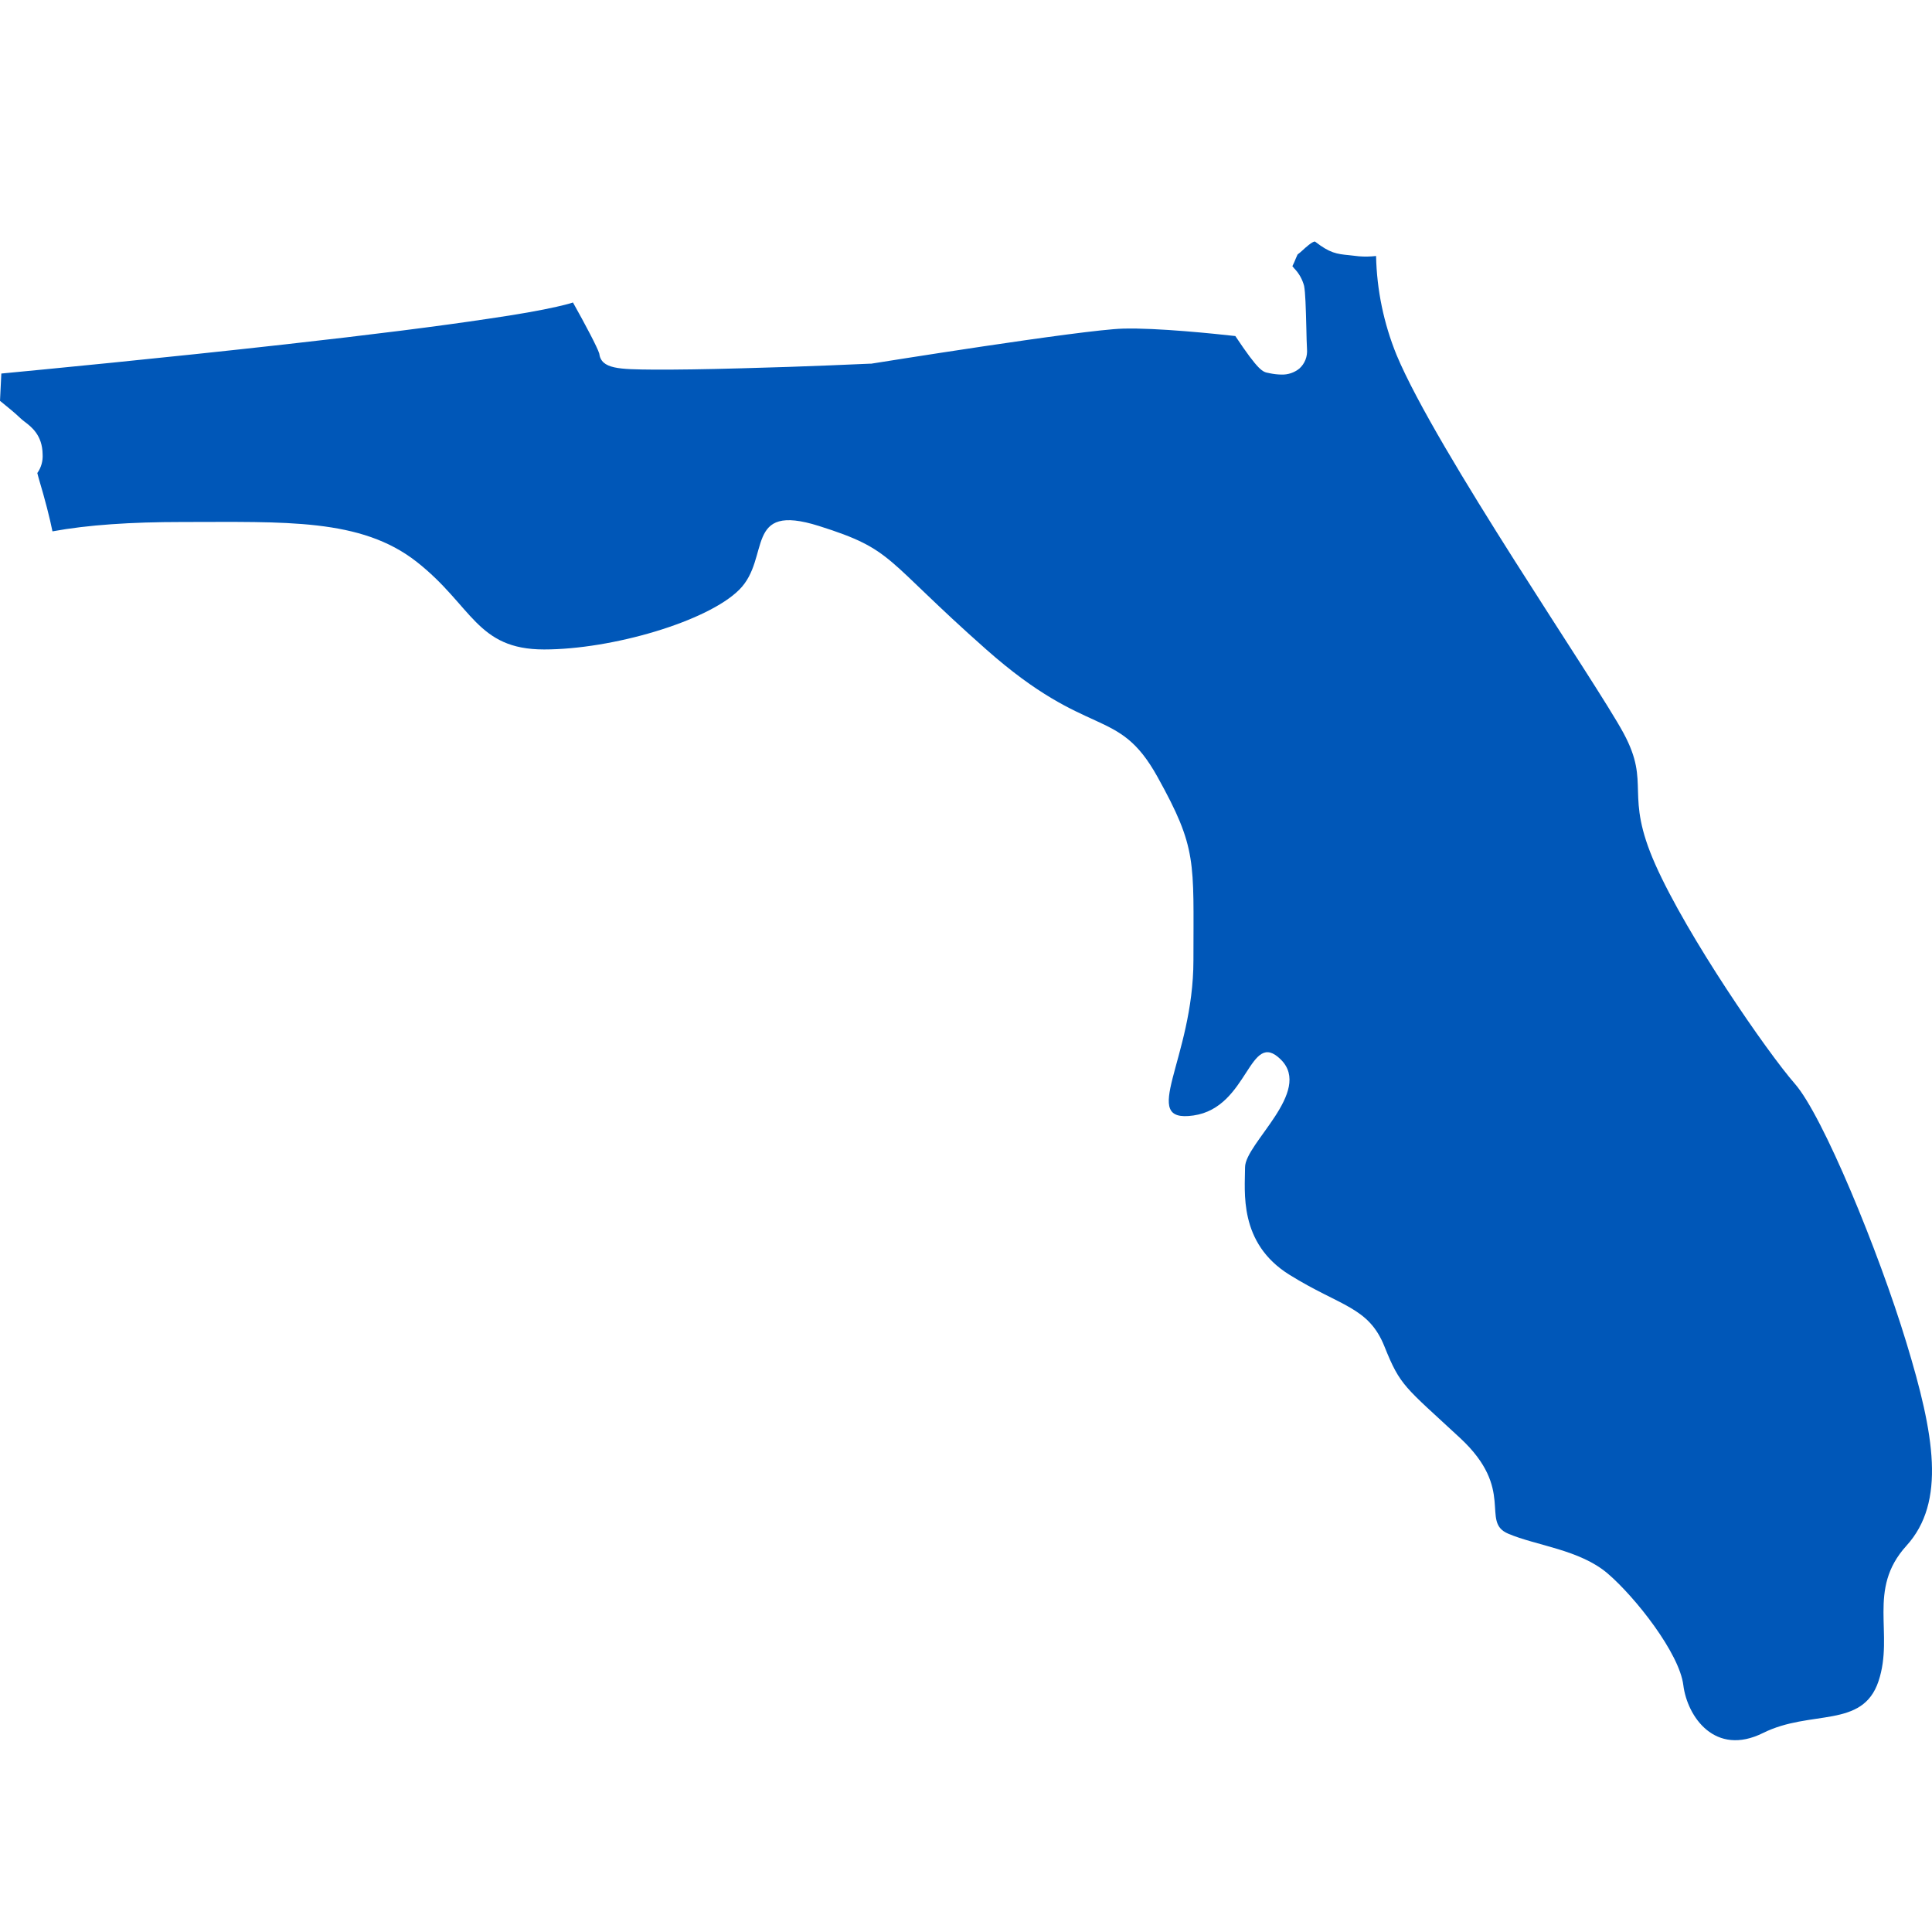 <svg xmlns="http://www.w3.org/2000/svg" width="32" height="32" viewBox="0 0 32 32" fill="none">
<path d="M22.507 4.245C22.444 4.237 22.392 4.232 22.348 4.227C22.137 4.207 22.025 4.19 21.786 4.005C21.784 4.003 21.781 4.001 21.779 4C21.734 4 21.617 4.106 21.58 4.141C21.552 4.167 21.523 4.192 21.492 4.215C21.484 4.23 21.472 4.259 21.463 4.28C21.448 4.318 21.43 4.361 21.406 4.409C21.416 4.421 21.427 4.435 21.436 4.445C21.515 4.526 21.571 4.626 21.6 4.735C21.621 4.845 21.628 5.082 21.637 5.43C21.64 5.57 21.643 5.703 21.648 5.781C21.653 5.841 21.645 5.902 21.623 5.958C21.601 6.014 21.566 6.065 21.521 6.105C21.437 6.173 21.331 6.208 21.223 6.204C21.157 6.203 21.09 6.195 21.025 6.181L21.012 6.178C20.916 6.161 20.851 6.151 20.461 5.566C20.131 5.529 19.16 5.427 18.601 5.443C17.92 5.462 14.463 6.019 14.428 6.024H14.4C14.389 6.024 13.334 6.074 12.291 6.1C11.677 6.117 11.186 6.124 10.833 6.122C10.253 6.117 9.957 6.115 9.925 5.854C9.895 5.755 9.696 5.377 9.49 5.01C9.403 5.039 9.31 5.06 9.219 5.081C8.96 5.14 8.58 5.208 8.091 5.279C7.276 5.402 6.139 5.546 4.713 5.705C2.704 5.93 0.673 6.125 0.022 6.187L0 6.639C0.099 6.72 0.252 6.842 0.336 6.925C0.359 6.946 0.383 6.966 0.408 6.985C0.518 7.068 0.702 7.207 0.706 7.525C0.713 7.635 0.682 7.745 0.618 7.835C0.622 7.852 0.628 7.878 0.639 7.915C0.751 8.291 0.824 8.578 0.869 8.801C1.453 8.693 2.177 8.646 3.009 8.646C4.724 8.646 5.978 8.58 6.902 9.306C7.826 10.032 7.891 10.757 9.012 10.757C10.134 10.757 11.717 10.295 12.245 9.767C12.773 9.239 12.311 8.316 13.565 8.712C14.818 9.108 14.62 9.24 16.335 10.757C18.051 12.275 18.513 11.681 19.172 12.868C19.831 14.055 19.767 14.253 19.767 15.903C19.767 17.552 18.848 18.608 19.767 18.476C20.688 18.344 20.689 17.024 21.217 17.552C21.745 18.08 20.622 18.938 20.622 19.334C20.622 19.73 20.509 20.587 21.357 21.114C22.205 21.642 22.667 21.642 22.931 22.302C23.195 22.961 23.261 22.962 24.185 23.819C25.109 24.677 24.514 25.204 24.979 25.402C25.443 25.601 26.166 25.666 26.628 26.062C27.09 26.458 27.815 27.382 27.881 27.91C27.947 28.438 28.409 29.097 29.201 28.704C29.992 28.31 30.85 28.638 31.114 27.846C31.378 27.055 30.916 26.329 31.576 25.603C32.236 24.877 32.038 23.756 31.576 22.239C31.115 20.722 30.191 18.478 29.729 17.951C29.267 17.423 27.947 15.509 27.419 14.322C26.891 13.134 27.353 13.002 26.892 12.145C26.43 11.288 23.791 7.461 23.131 5.878C22.919 5.357 22.804 4.802 22.792 4.24C22.697 4.251 22.602 4.253 22.507 4.245Z" fill="#0057B8"/>
</svg>